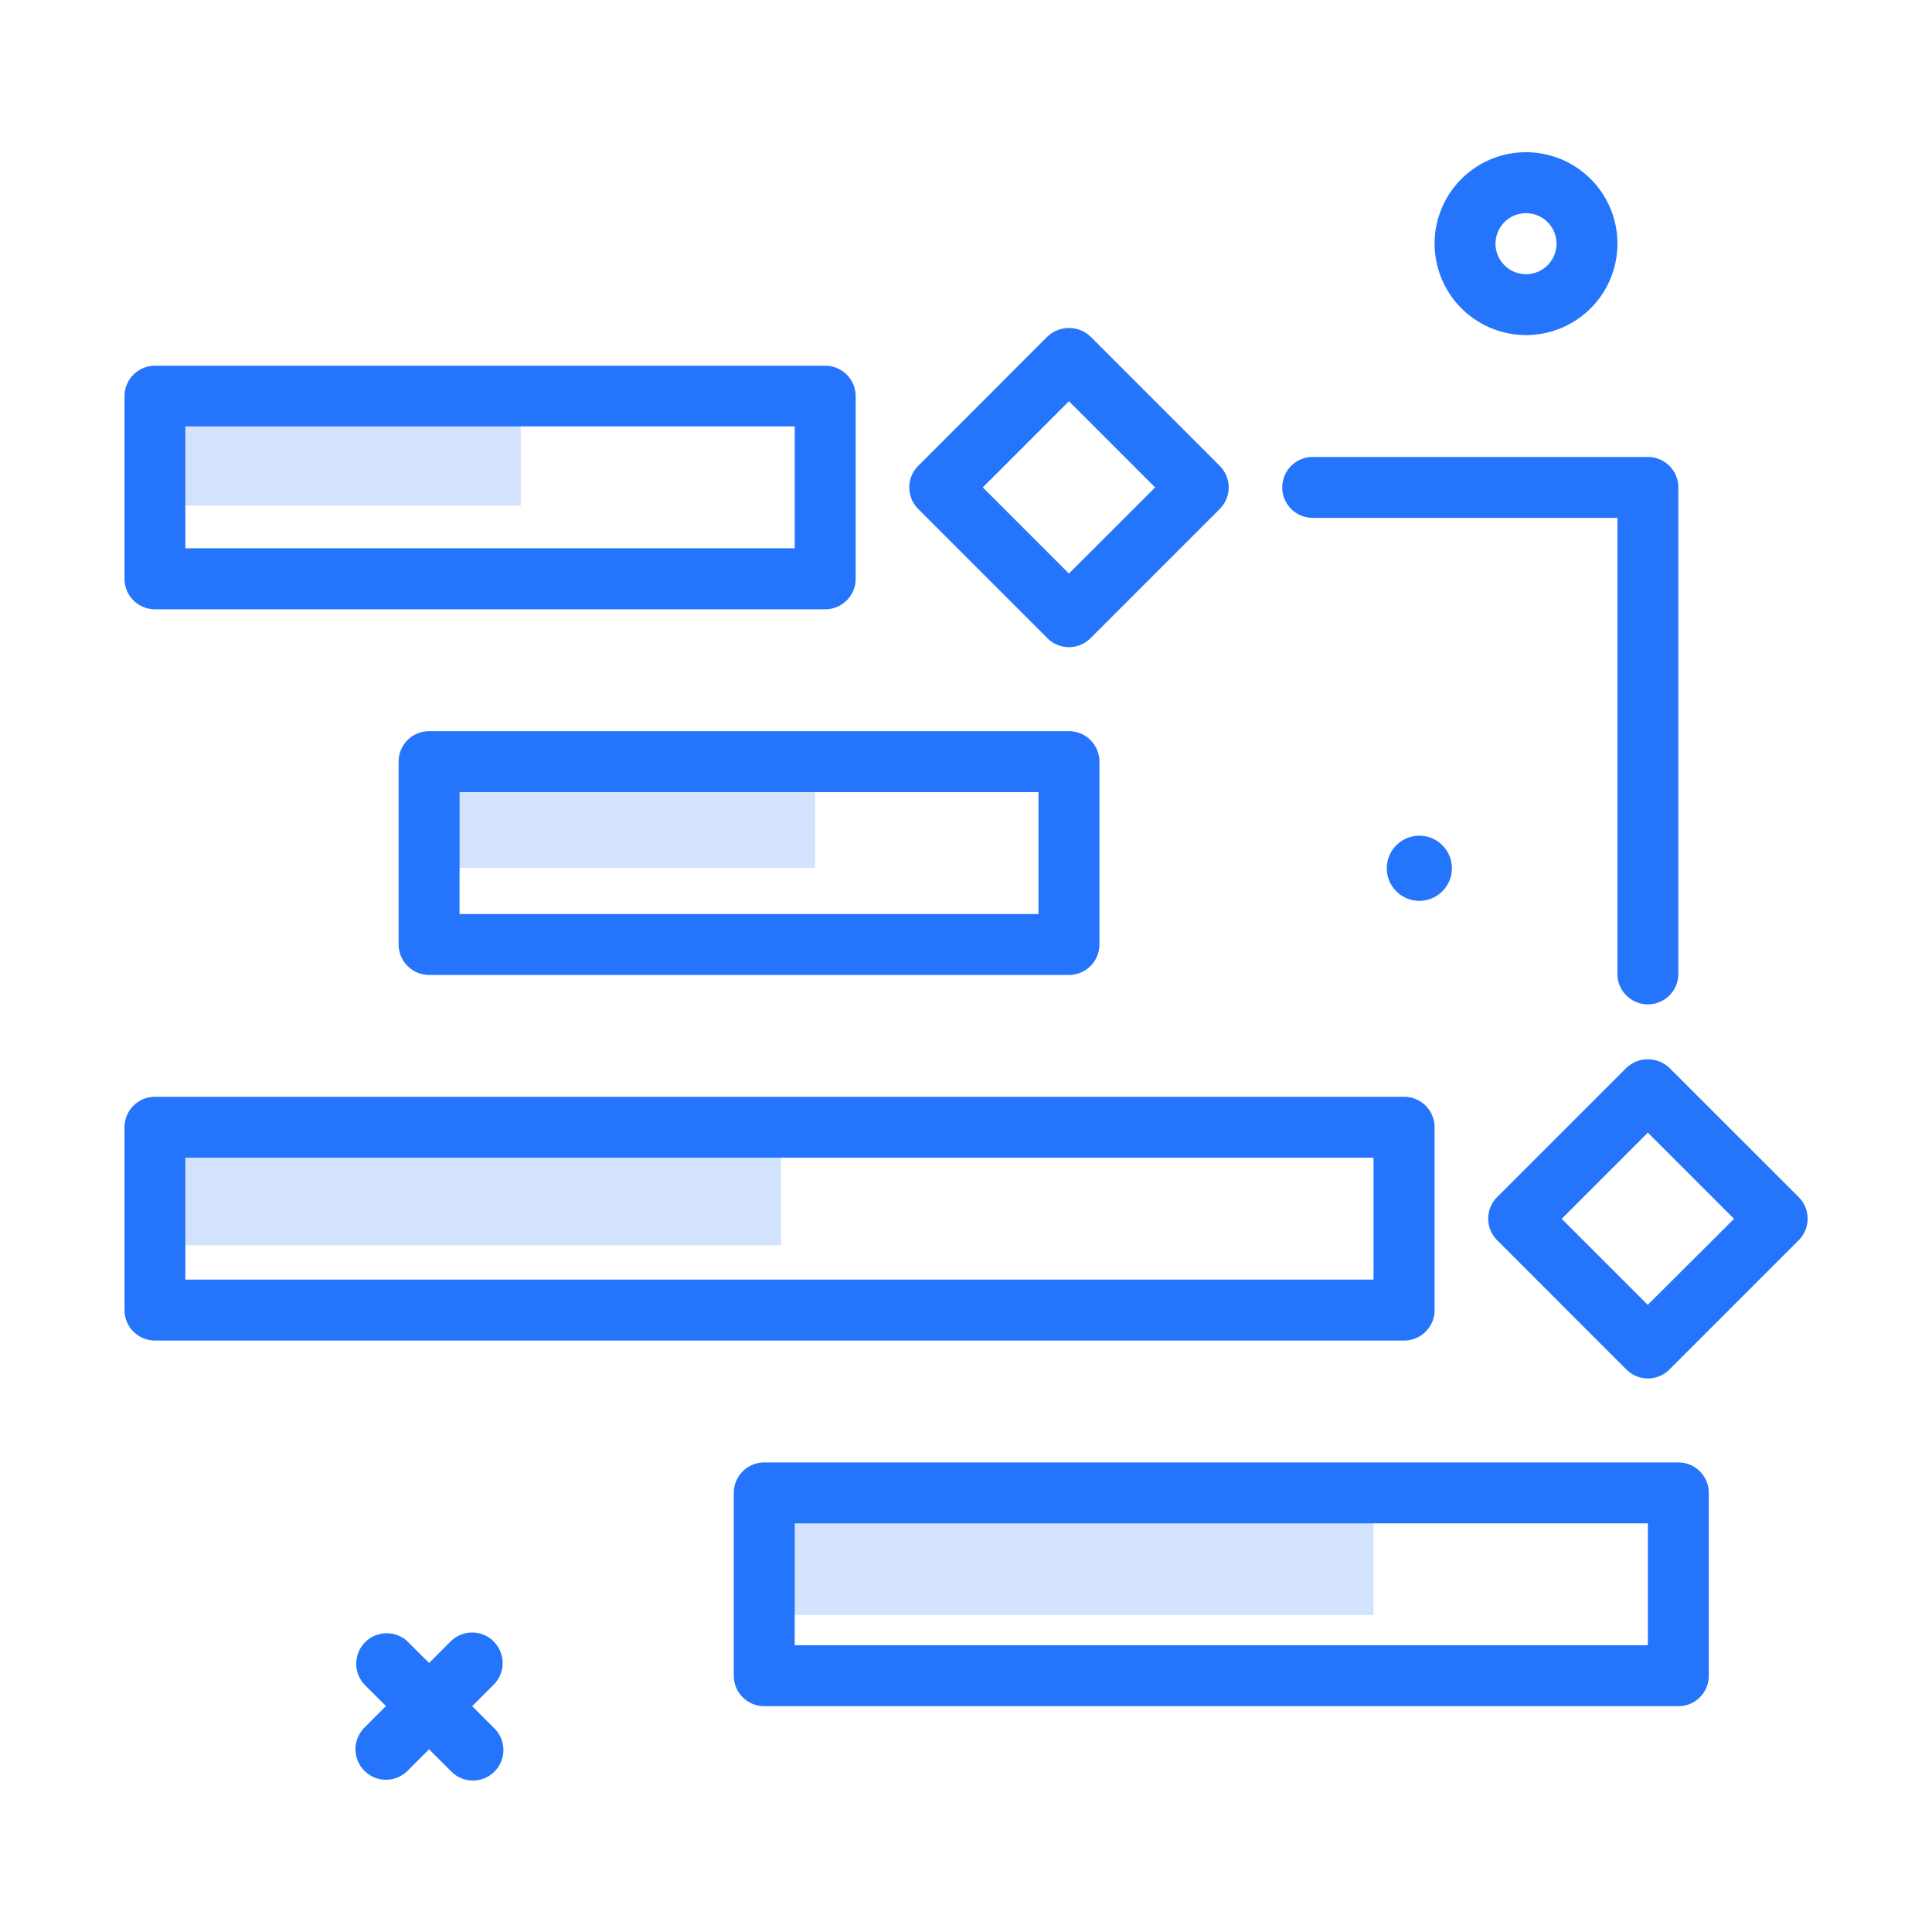 <svg xmlns="http://www.w3.org/2000/svg" id="Layer_1" data-name="Layer 1" viewBox="0 0 512 512"><defs><style>.cls-1,.cls-2{fill:#2575fc;}.cls-1{opacity:0.2;}</style></defs><rect class="cls-1" x="41" y="106" width="97" height="28"></rect><rect class="cls-1" x="114" y="202" width="102" height="28"></rect><rect class="cls-1" x="41" y="300" width="166" height="30"></rect><rect class="cls-1" x="207" y="397" width="157" height="31"></rect><path class="cls-2" d="M130.84,435a8.08,8.08,0,0,0-11.42,0l-5.7,5.71L108,435a8.08,8.08,0,0,0-11.42,11.42l5.71,5.71-5.71,5.71A8.07,8.07,0,0,0,108,469.29l5.71-5.71,5.71,5.71a8.08,8.08,0,1,0,11.42-11.42l-5.71-5.71,5.71-5.71a8.08,8.08,0,0,0,0-11.42Z"></path><path class="cls-2" d="M404.41,88.8a24.23,24.23,0,1,0-24.23-24.23A24.26,24.26,0,0,0,404.41,88.8Zm0-32.3a8.08,8.08,0,1,1-8.08,8.07A8.08,8.08,0,0,1,404.41,56.5Z"></path><path class="cls-2" d="M367.51,230.1a8.63,8.63,0,1,0,8.63-8.63A8.64,8.64,0,0,0,367.51,230.1Z"></path><path class="cls-2" d="M41,161.47H218.69a8.07,8.07,0,0,0,8.07-8.08V105a8.07,8.07,0,0,0-8.07-8.08H41A8.07,8.07,0,0,0,33,105v48.44A8.07,8.07,0,0,0,41,161.47ZM49.12,113H210.61v32.3H49.12Z"></path><path class="cls-2" d="M380.18,347.19V298.74a8.07,8.07,0,0,0-8.07-8.08H41A8.07,8.07,0,0,0,33,298.74v48.45A8.07,8.07,0,0,0,41,355.26H372.11A8.07,8.07,0,0,0,380.18,347.19ZM364,339.11H49.12v-32.3H364Z"></path><path class="cls-2" d="M444.78,387.56H202.54a8.08,8.08,0,0,0-8.08,8.08v48.44a8.08,8.08,0,0,0,8.08,8.08H444.78a8.07,8.07,0,0,0,8.07-8.08V395.64A8.07,8.07,0,0,0,444.78,387.56ZM436.7,436H210.61v-32.3H436.7Z"></path><path class="cls-2" d="M113.72,193.77a8.07,8.07,0,0,0-8.08,8.07v48.45a8.08,8.08,0,0,0,8.08,8.08H283.28a8.08,8.08,0,0,0,8.08-8.08V201.84a8.07,8.07,0,0,0-8.08-8.07Zm161.49,48.45H121.79v-32.3H275.21Z"></path><path class="cls-2" d="M347.88,137.24h80.75V258.37a8.08,8.08,0,0,0,16.15,0V129.17a8.07,8.07,0,0,0-8.08-8.07H347.88a8.07,8.07,0,1,0,0,16.14Z"></path><path class="cls-2" d="M277.58,169.14a8.08,8.08,0,0,0,11.41,0l34.26-34.26a8.08,8.08,0,0,0,0-11.42L289,89.2a8.31,8.31,0,0,0-11.42,0l-34.25,34.26a8.08,8.08,0,0,0,0,11.42Zm5.7-62.81,22.84,22.84L283.28,152l-22.83-22.84Z"></path><path class="cls-2" d="M476.67,317.25,442.41,283A8.31,8.31,0,0,0,431,283l-34.25,34.25a8.08,8.08,0,0,0,0,11.42L431,362.93a8.06,8.06,0,0,0,11.42,0l34.26-34.26A8.08,8.08,0,0,0,476.67,317.25Zm-40,28.55L413.87,323l22.83-22.84L459.54,323Z"></path></svg>
